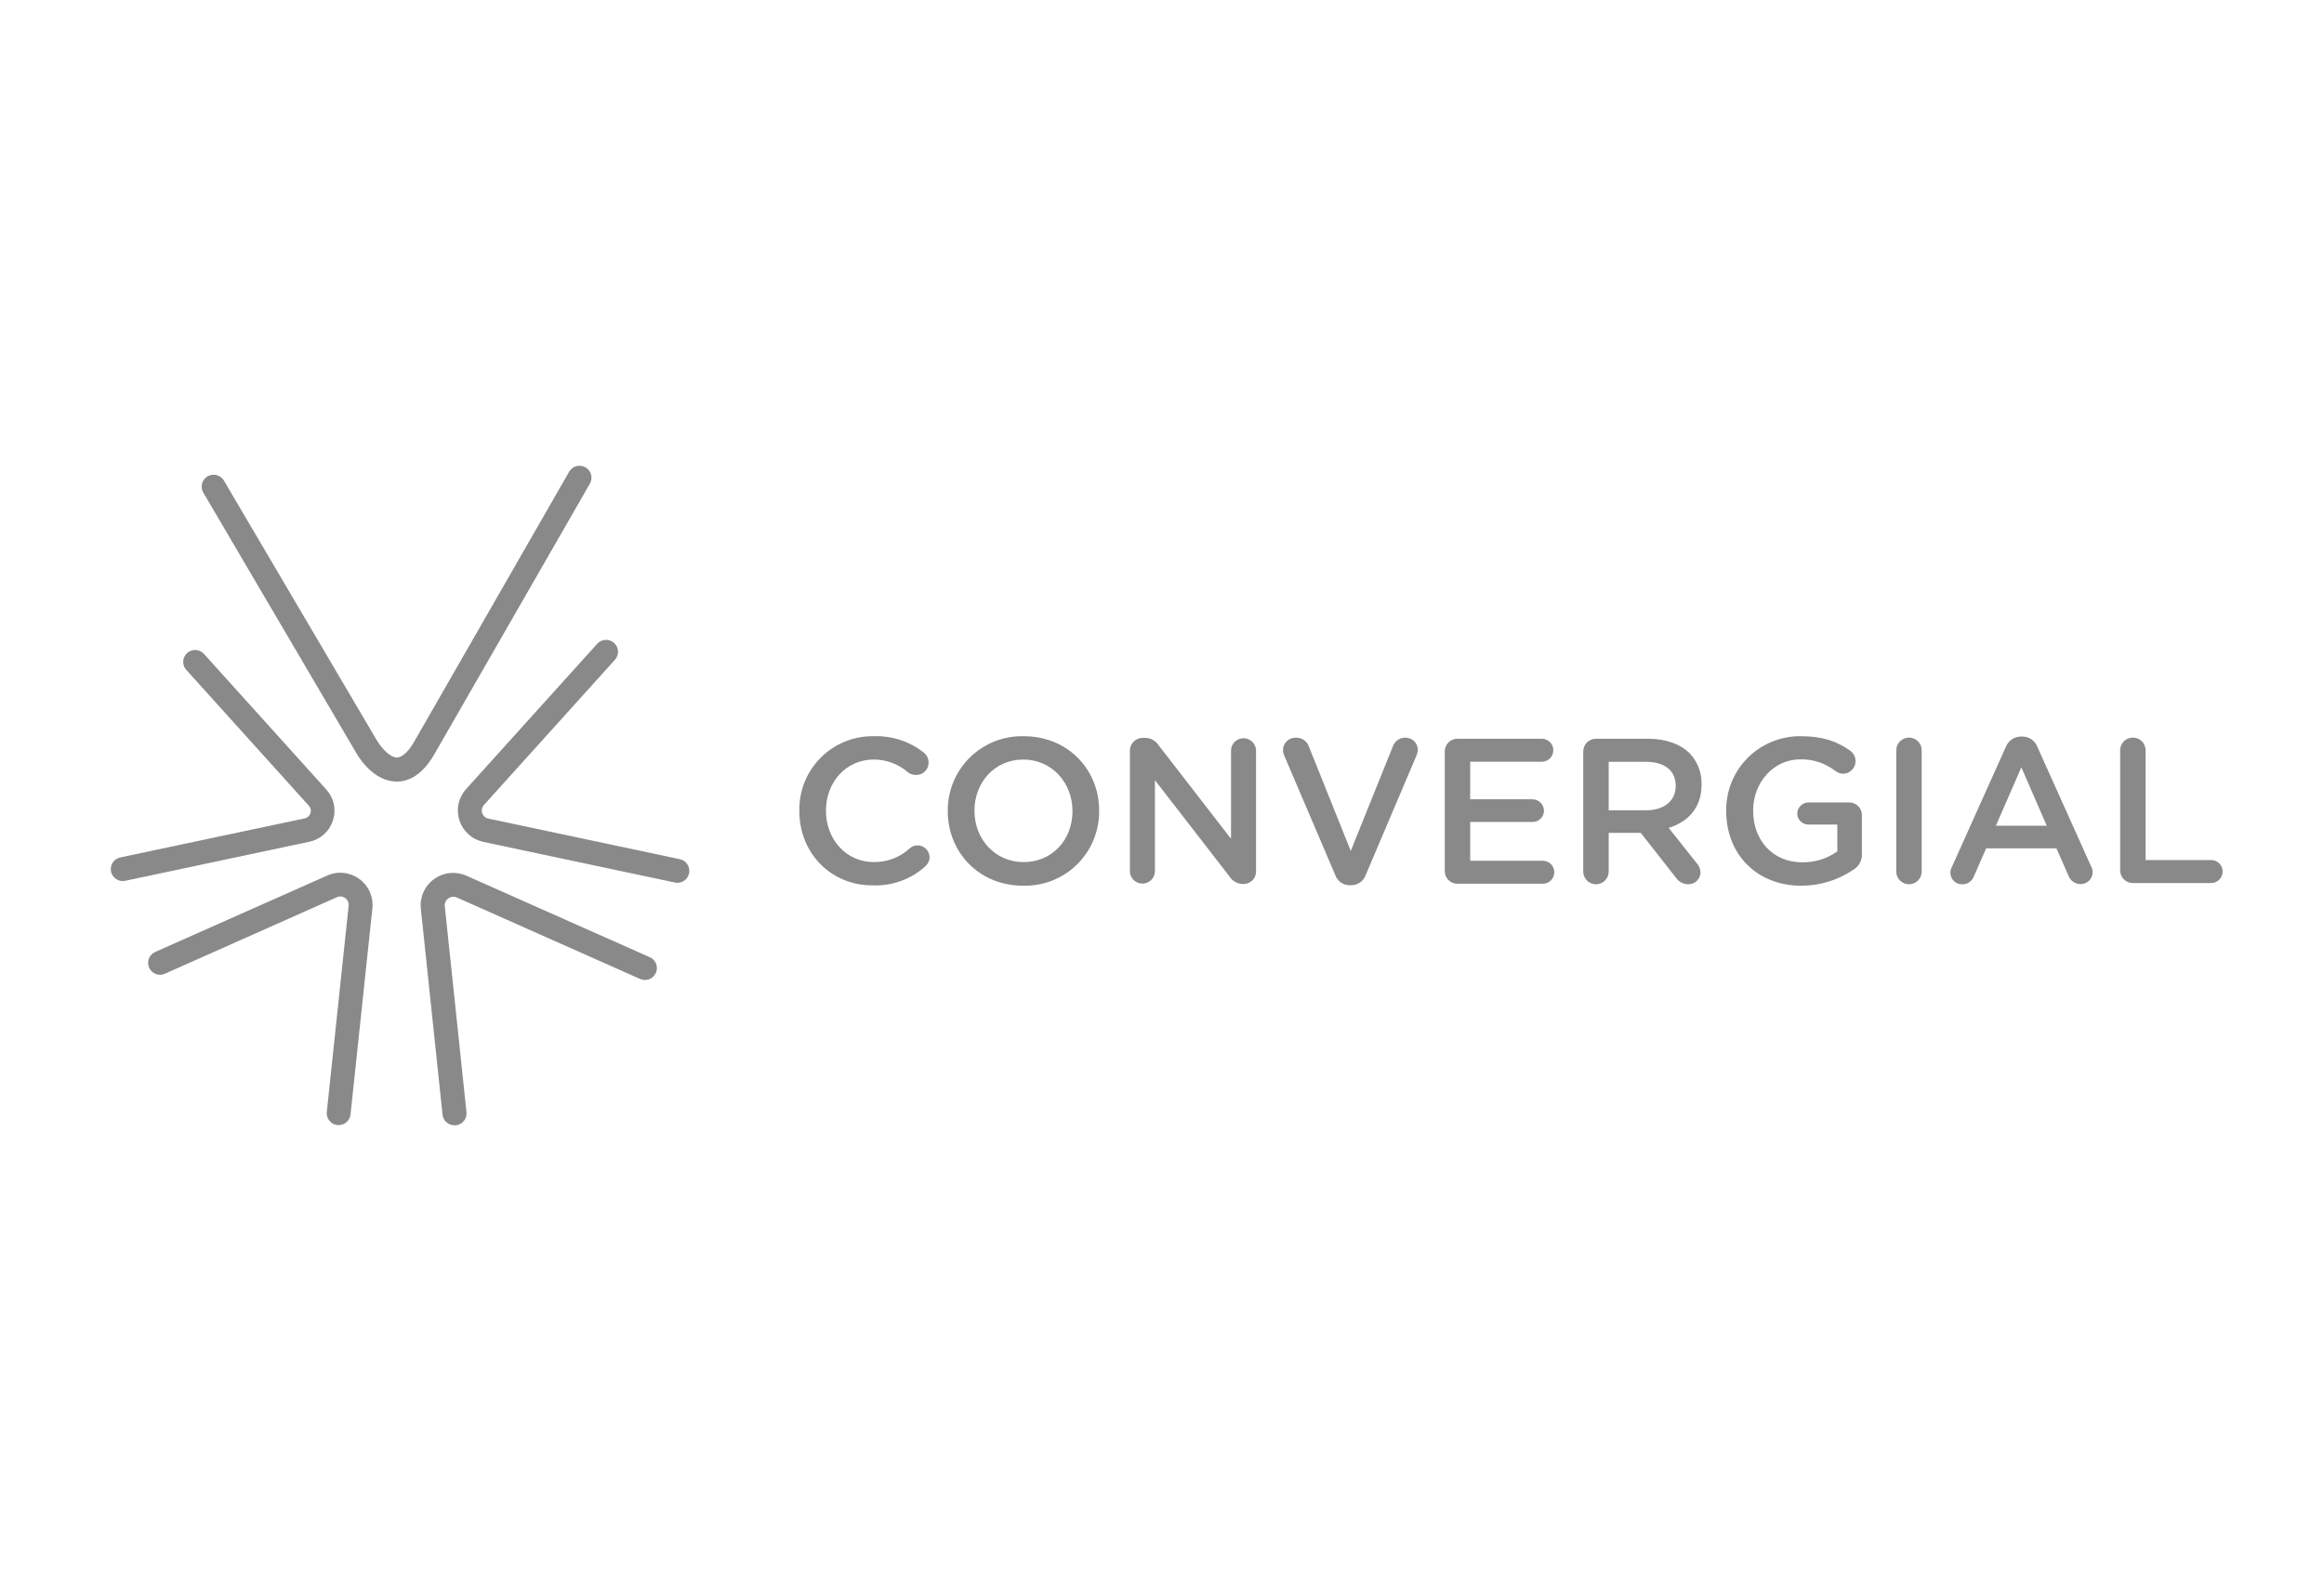 <svg width="238" height="163" viewBox="0 0 238 163" fill="none" xmlns="http://www.w3.org/2000/svg">
<path d="M60.409 49.549C60.572 49.268 60.617 48.934 60.534 48.621C60.45 48.307 60.245 48.039 59.964 47.876C59.683 47.713 59.349 47.668 59.034 47.752C58.72 47.835 58.452 48.039 58.288 48.32L42.551 75.743C41.914 76.921 41.221 77.597 40.647 77.604C40.072 77.612 39.183 76.87 38.511 75.707L22.899 49.18C22.727 48.918 22.461 48.732 22.155 48.661C21.85 48.589 21.528 48.638 21.258 48.796C20.987 48.954 20.787 49.21 20.701 49.511C20.613 49.812 20.646 50.135 20.79 50.413L36.378 76.952C37.507 78.951 39.081 80.063 40.623 80.063H40.655C42.201 80.063 43.554 78.991 44.66 76.952L60.409 49.549Z" fill="#898989"/>
<path d="M34.092 84.057C34.273 83.515 34.305 82.935 34.186 82.376C34.067 81.818 33.801 81.301 33.416 80.879L20.826 66.919C20.602 66.707 20.307 66.587 19.998 66.583C19.69 66.579 19.391 66.692 19.163 66.898C18.934 67.105 18.792 67.39 18.764 67.697C18.737 68.003 18.827 68.309 19.016 68.552L31.606 82.513C31.707 82.616 31.779 82.744 31.812 82.884C31.845 83.025 31.839 83.171 31.794 83.308C31.75 83.445 31.668 83.568 31.558 83.662C31.449 83.755 31.316 83.817 31.173 83.841L12.328 87.834C12.029 87.894 11.763 88.062 11.582 88.307C11.401 88.552 11.318 88.856 11.35 89.159C11.381 89.461 11.525 89.741 11.752 89.944C11.98 90.146 12.275 90.257 12.579 90.254C12.665 90.252 12.751 90.243 12.835 90.226L31.657 86.232C32.22 86.119 32.743 85.858 33.172 85.475C33.6 85.093 33.918 84.603 34.092 84.057Z" fill="#898989"/>
<path d="M36.791 90.038C36.323 89.694 35.771 89.482 35.193 89.422C34.615 89.362 34.031 89.456 33.502 89.696L15.92 97.507C15.769 97.57 15.632 97.662 15.518 97.778C15.403 97.894 15.313 98.031 15.252 98.183C15.192 98.334 15.162 98.496 15.166 98.659C15.169 98.822 15.205 98.983 15.271 99.132C15.338 99.281 15.433 99.415 15.553 99.526C15.672 99.638 15.812 99.724 15.965 99.781C16.118 99.837 16.281 99.862 16.445 99.855C16.608 99.848 16.768 99.808 16.915 99.737L34.498 91.911C34.636 91.849 34.788 91.825 34.938 91.841C35.089 91.857 35.232 91.912 35.355 92C35.477 92.089 35.574 92.209 35.636 92.347C35.697 92.485 35.721 92.636 35.705 92.787L33.467 113.914C33.434 114.236 33.529 114.558 33.733 114.809C33.936 115.061 34.231 115.222 34.553 115.257H34.682C34.984 115.257 35.275 115.146 35.5 114.944C35.724 114.743 35.866 114.465 35.898 114.166L38.137 93.038C38.198 92.464 38.105 91.884 37.869 91.357C37.633 90.83 37.261 90.375 36.791 90.038Z" fill="#898989"/>
<path d="M66.499 98.037L47.756 89.704C47.222 89.468 46.636 89.376 46.055 89.438C45.475 89.499 44.921 89.713 44.449 90.055C43.977 90.398 43.604 90.859 43.367 91.392C43.13 91.924 43.037 92.509 43.098 93.089L45.321 114.193C45.354 114.495 45.499 114.774 45.728 114.974C45.956 115.175 46.252 115.283 46.556 115.277H46.682C46.842 115.26 46.997 115.212 47.138 115.136C47.28 115.059 47.405 114.956 47.506 114.831C47.607 114.706 47.683 114.563 47.728 114.409C47.774 114.255 47.789 114.094 47.772 113.934L45.549 92.83C45.534 92.677 45.559 92.523 45.622 92.383C45.685 92.243 45.784 92.122 45.909 92.032C46.033 91.941 46.179 91.885 46.332 91.869C46.485 91.853 46.64 91.876 46.78 91.938L65.523 100.272C65.671 100.342 65.831 100.382 65.994 100.389C66.157 100.396 66.32 100.371 66.473 100.315C66.626 100.258 66.767 100.172 66.886 100.06C67.005 99.949 67.101 99.815 67.167 99.666C67.234 99.517 67.27 99.356 67.273 99.193C67.276 99.03 67.247 98.868 67.186 98.717C67.126 98.566 67.036 98.428 66.921 98.312C66.806 98.195 66.67 98.103 66.519 98.041L66.499 98.037Z" fill="#898989"/>
<path d="M69.635 88.019L50.01 83.856C49.865 83.826 49.73 83.757 49.619 83.658C49.508 83.558 49.425 83.432 49.379 83.29C49.333 83.149 49.326 82.998 49.357 82.852C49.389 82.707 49.458 82.572 49.558 82.462L62.978 67.586C63.195 67.345 63.307 67.028 63.29 66.704C63.272 66.38 63.127 66.077 62.885 65.86C62.644 65.644 62.326 65.532 62.002 65.549C61.678 65.566 61.373 65.712 61.156 65.953L47.736 80.829C47.349 81.257 47.082 81.78 46.962 82.345C46.842 82.909 46.872 83.495 47.051 84.044C47.23 84.593 47.55 85.085 47.98 85.472C48.409 85.858 48.933 86.124 49.499 86.244L69.119 90.407C69.203 90.425 69.289 90.435 69.375 90.434C69.677 90.434 69.968 90.322 70.192 90.12C70.416 89.918 70.558 89.641 70.59 89.341C70.621 89.042 70.541 88.741 70.364 88.497C70.187 88.253 69.926 88.083 69.631 88.019H69.635Z" fill="#898989"/>
<path d="M81.862 83.114V83.071C81.84 82.061 82.021 81.058 82.397 80.12C82.773 79.183 83.335 78.331 84.049 77.616C84.763 76.901 85.615 76.338 86.553 75.96C87.491 75.582 88.496 75.397 89.507 75.417C91.346 75.356 93.147 75.947 94.59 77.086C94.749 77.208 94.877 77.365 94.965 77.545C95.053 77.725 95.099 77.922 95.097 78.123C95.098 78.291 95.065 78.458 95 78.614C94.934 78.769 94.839 78.91 94.718 79.028C94.597 79.146 94.454 79.238 94.297 79.3C94.14 79.362 93.972 79.391 93.803 79.387C93.52 79.392 93.244 79.304 93.016 79.136C92.037 78.278 90.778 77.805 89.475 77.805C86.658 77.805 84.585 80.129 84.585 83.024V83.067C84.585 85.961 86.639 88.31 89.475 88.31C90.848 88.335 92.177 87.826 93.181 86.892C93.399 86.701 93.679 86.596 93.968 86.597C94.29 86.6 94.598 86.728 94.828 86.952C95.057 87.177 95.191 87.482 95.2 87.803C95.198 87.979 95.16 88.153 95.087 88.314C95.013 88.474 94.907 88.617 94.775 88.734C93.309 90.066 91.378 90.771 89.397 90.697C85.081 90.733 81.862 87.363 81.862 83.114Z" fill="#898989"/>
<path d="M97.061 83.114V83.071C97.051 82.054 97.246 81.046 97.635 80.106C98.023 79.166 98.597 78.313 99.323 77.599C100.048 76.885 100.91 76.324 101.857 75.949C102.804 75.574 103.816 75.393 104.835 75.417C109.387 75.417 112.562 78.861 112.562 83.024V83.067C112.574 84.085 112.38 85.096 111.992 86.037C111.604 86.979 111.03 87.834 110.304 88.549C109.578 89.264 108.715 89.827 107.767 90.202C106.818 90.577 105.804 90.757 104.784 90.733C100.24 90.733 97.061 87.277 97.061 83.114ZM109.831 83.114V83.071C109.831 80.196 107.734 77.808 104.792 77.808C101.849 77.808 99.795 80.165 99.795 83.028V83.071C99.795 85.945 101.888 88.314 104.835 88.314C107.782 88.314 109.831 85.989 109.831 83.114Z" fill="#898989"/>
<path d="M115.713 76.897C115.712 76.725 115.745 76.554 115.811 76.395C115.877 76.235 115.974 76.091 116.096 75.969C116.218 75.847 116.364 75.751 116.523 75.686C116.683 75.621 116.855 75.588 117.027 75.59H117.303C117.574 75.594 117.839 75.666 118.075 75.798C118.312 75.93 118.511 76.119 118.656 76.348L126.068 85.926V76.835C126.086 76.508 126.229 76.2 126.467 75.975C126.706 75.751 127.021 75.625 127.349 75.625C127.677 75.625 127.992 75.751 128.23 75.975C128.469 76.2 128.611 76.508 128.63 76.835V89.264C128.633 89.432 128.603 89.599 128.541 89.756C128.479 89.912 128.386 90.055 128.268 90.174C128.15 90.295 128.009 90.39 127.854 90.455C127.698 90.519 127.531 90.553 127.363 90.552H127.256C126.983 90.545 126.715 90.469 126.478 90.332C126.241 90.195 126.042 90 125.899 89.767L118.274 79.921V89.307C118.256 89.634 118.113 89.941 117.875 90.166C117.637 90.391 117.322 90.516 116.994 90.516C116.666 90.516 116.351 90.391 116.112 90.166C115.874 89.941 115.731 89.634 115.713 89.307V76.897Z" fill="#898989"/>
<path d="M136.738 89.625L131.537 77.447C131.444 77.256 131.393 77.047 131.387 76.835C131.389 76.664 131.426 76.495 131.494 76.338C131.562 76.181 131.661 76.039 131.785 75.921C131.909 75.803 132.055 75.711 132.215 75.65C132.375 75.589 132.546 75.56 132.717 75.566C133.01 75.558 133.298 75.644 133.538 75.811C133.778 75.979 133.958 76.219 134.051 76.497L138.332 87.171L142.659 76.414C142.758 76.164 142.93 75.949 143.154 75.797C143.377 75.646 143.641 75.566 143.91 75.566C144.078 75.562 144.244 75.591 144.4 75.652C144.556 75.713 144.698 75.804 144.818 75.92C144.938 76.037 145.034 76.175 145.1 76.329C145.165 76.483 145.2 76.648 145.201 76.815C145.193 77.004 145.151 77.191 145.075 77.365L139.866 89.625C139.758 89.937 139.554 90.207 139.283 90.396C139.013 90.586 138.69 90.686 138.359 90.682H138.225C137.897 90.685 137.577 90.585 137.309 90.395C137.042 90.205 136.842 89.936 136.738 89.625Z" fill="#898989"/>
<path d="M147.959 89.162V76.988C147.956 76.815 147.987 76.643 148.052 76.483C148.117 76.323 148.213 76.177 148.335 76.055C148.457 75.932 148.603 75.836 148.763 75.771C148.924 75.706 149.096 75.674 149.269 75.676H157.897C158.21 75.676 158.51 75.8 158.731 76.021C158.953 76.242 159.077 76.542 159.077 76.854C159.077 77.167 158.953 77.466 158.731 77.687C158.51 77.908 158.21 78.032 157.897 78.032H150.563V81.881H156.937C157.25 81.881 157.55 82.005 157.771 82.226C157.993 82.447 158.117 82.747 158.117 83.059C158.116 83.212 158.084 83.362 158.023 83.503C157.963 83.643 157.876 83.77 157.766 83.876C157.656 83.983 157.526 84.066 157.384 84.122C157.242 84.178 157.09 84.205 156.937 84.202H150.563V88.176H157.995C158.308 88.176 158.608 88.3 158.83 88.521C159.051 88.742 159.175 89.042 159.175 89.354C159.175 89.667 159.051 89.966 158.83 90.187C158.608 90.408 158.308 90.532 157.995 90.532H149.269C149.091 90.535 148.914 90.502 148.749 90.433C148.585 90.364 148.436 90.263 148.313 90.134C148.19 90.005 148.095 89.852 148.034 89.685C147.973 89.517 147.947 89.34 147.959 89.162Z" fill="#898989"/>
<path d="M162.142 76.988C162.139 76.815 162.171 76.643 162.237 76.483C162.302 76.322 162.398 76.177 162.521 76.054C162.643 75.932 162.789 75.835 162.95 75.771C163.111 75.706 163.283 75.674 163.456 75.676H168.748C170.612 75.676 172.072 76.226 173.028 77.157C173.845 78.016 174.287 79.165 174.256 80.349V80.389C174.256 82.745 172.879 84.194 170.888 84.807L173.724 88.38C173.984 88.648 174.136 89.002 174.149 89.374C174.147 89.535 174.112 89.694 174.048 89.842C173.984 89.99 173.891 90.124 173.775 90.236C173.658 90.348 173.521 90.436 173.371 90.495C173.22 90.554 173.06 90.583 172.898 90.579C172.647 90.582 172.398 90.522 172.176 90.404C171.954 90.286 171.765 90.114 171.627 89.904L168.028 85.317H164.746V89.287C164.746 89.632 164.609 89.963 164.365 90.207C164.121 90.45 163.79 90.587 163.444 90.587C163.099 90.587 162.768 90.45 162.523 90.207C162.279 89.963 162.142 89.632 162.142 89.287V76.988ZM168.559 83.008C170.424 83.008 171.608 82.034 171.608 80.534V80.491C171.608 78.92 170.463 78.04 168.539 78.04H164.746V83.008H168.559Z" fill="#898989"/>
<path d="M176.781 83.114V83.071C176.766 82.062 176.953 81.061 177.332 80.126C177.711 79.191 178.274 78.341 178.988 77.628C179.702 76.914 180.552 76.35 181.488 75.971C182.424 75.591 183.427 75.403 184.438 75.417C186.66 75.417 188.144 75.943 189.497 76.917C189.662 77.039 189.796 77.199 189.889 77.382C189.981 77.566 190.029 77.768 190.028 77.974C190.026 78.315 189.889 78.642 189.647 78.883C189.404 79.125 189.076 79.261 188.734 79.262C188.447 79.247 188.172 79.144 187.947 78.967C186.92 78.171 185.647 77.754 184.347 77.789C181.617 77.789 179.539 80.177 179.539 83.008V83.051C179.539 86.095 181.55 88.337 184.579 88.337C185.862 88.352 187.116 87.958 188.159 87.214V84.465H185.236C185.085 84.471 184.933 84.446 184.791 84.393C184.65 84.339 184.52 84.258 184.41 84.154C184.3 84.049 184.212 83.924 184.151 83.785C184.09 83.647 184.058 83.497 184.056 83.346C184.057 83.193 184.089 83.042 184.15 82.902C184.21 82.762 184.297 82.635 184.407 82.529C184.517 82.422 184.647 82.339 184.789 82.283C184.931 82.227 185.083 82.2 185.236 82.203H189.363C189.537 82.2 189.709 82.233 189.869 82.297C190.03 82.362 190.176 82.459 190.298 82.581C190.421 82.704 190.518 82.849 190.583 83.01C190.648 83.17 190.68 83.342 190.677 83.515V87.469C190.694 87.801 190.618 88.13 190.457 88.421C190.297 88.712 190.058 88.952 189.769 89.115C188.206 90.169 186.363 90.733 184.477 90.733C179.842 90.733 176.781 87.426 176.781 83.114Z" fill="#898989"/>
<path d="M194.195 76.858C194.195 76.513 194.332 76.183 194.576 75.939C194.82 75.695 195.152 75.558 195.497 75.558C195.842 75.558 196.173 75.695 196.418 75.939C196.662 76.183 196.799 76.513 196.799 76.858V89.284C196.799 89.628 196.662 89.959 196.418 90.203C196.173 90.447 195.842 90.583 195.497 90.583C195.152 90.583 194.82 90.447 194.576 90.203C194.332 89.959 194.195 89.628 194.195 89.284V76.858Z" fill="#898989"/>
<path d="M199.911 88.769L205.419 76.509C205.542 76.193 205.759 75.923 206.04 75.734C206.321 75.545 206.654 75.447 206.993 75.452H207.119C207.452 75.452 207.778 75.555 208.051 75.745C208.325 75.935 208.534 76.204 208.649 76.516L214.157 88.769C214.253 88.937 214.304 89.126 214.307 89.319C214.31 89.482 214.281 89.644 214.221 89.796C214.161 89.947 214.071 90.085 213.957 90.202C213.843 90.318 213.706 90.41 213.555 90.473C213.404 90.536 213.243 90.568 213.079 90.568C212.799 90.568 212.525 90.48 212.297 90.316C212.069 90.153 211.898 89.922 211.809 89.657L210.601 86.908H203.401L202.15 89.763C202.061 90.009 201.897 90.221 201.681 90.369C201.465 90.517 201.208 90.594 200.946 90.587C200.786 90.591 200.627 90.562 200.479 90.503C200.331 90.444 200.196 90.355 200.083 90.243C199.971 90.13 199.882 89.996 199.822 89.847C199.763 89.7 199.734 89.541 199.738 89.382C199.745 89.166 199.805 88.956 199.911 88.769ZM209.609 84.587L207.005 78.602L204.4 84.587H209.609Z" fill="#898989"/>
<path d="M217.124 76.858C217.124 76.513 217.261 76.183 217.505 75.939C217.749 75.695 218.081 75.558 218.426 75.558C218.771 75.558 219.103 75.695 219.347 75.939C219.591 76.183 219.728 76.513 219.728 76.858V88.102H226.44C226.753 88.102 227.053 88.226 227.275 88.447C227.496 88.668 227.62 88.967 227.62 89.28C227.62 89.592 227.496 89.892 227.275 90.113C227.053 90.334 226.753 90.458 226.44 90.458H218.434C218.261 90.46 218.089 90.428 217.928 90.363C217.768 90.298 217.622 90.202 217.5 90.079C217.378 89.957 217.282 89.811 217.217 89.651C217.152 89.491 217.121 89.319 217.124 89.146V76.858Z" fill="#898989"/>
</svg>
